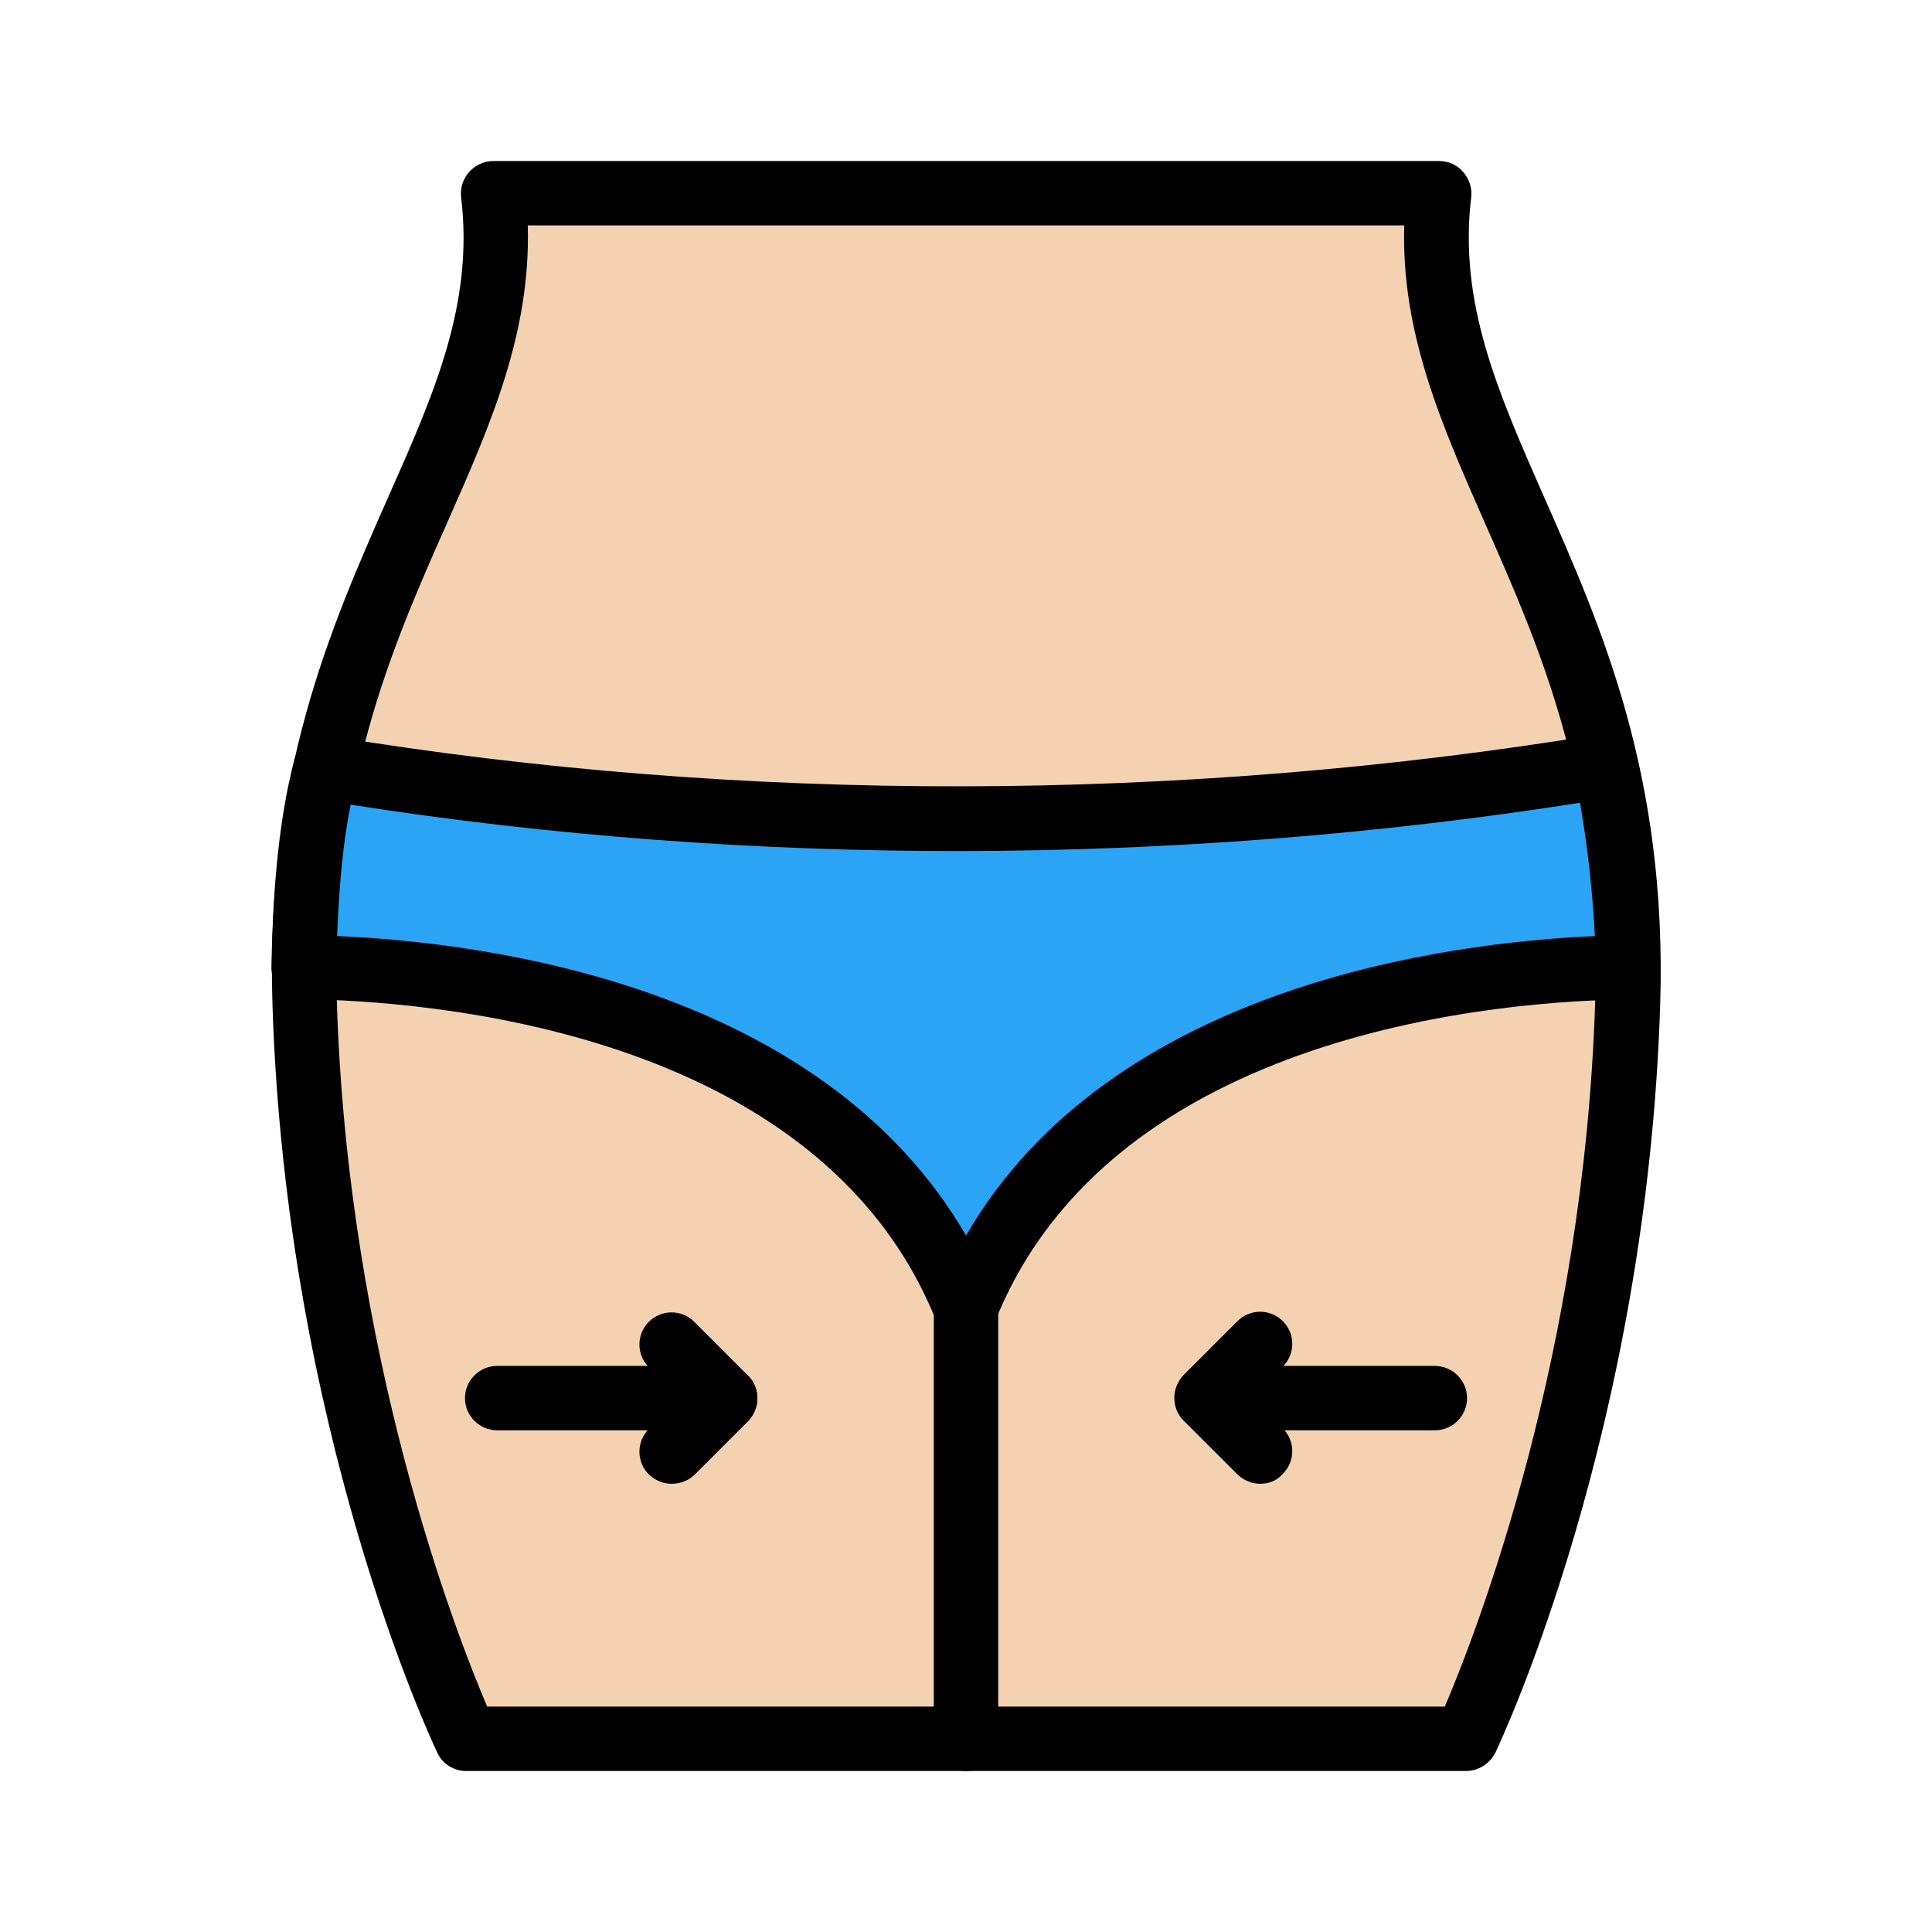 <svg id="Layer_2" enable-background="new 0 0 60 60" viewBox="0 0 60 60" xmlns="http://www.w3.org/2000/svg"><g><g><g><g><path d="m44.68 6c-.93 7.77 6.25 12.42 5.86 25.12-.4 13.18-5.02 22.88-5.02 22.88h-31.04s-4.61-9.7-5.02-22.88c-.4-12.7 6.78-17.35 5.85-25.12z" fill="#f4d2b1"/></g></g><g><g><path d="m45.52 55h-31.04c-.39 0-.74-.22-.9-.57-.19-.4-4.71-10.04-5.12-23.28-.22-7.08 1.81-11.67 3.6-15.72 1.43-3.22 2.66-6 2.26-9.31-.03-.28.06-.57.25-.78s.46-.34.75-.34h29.37c.29 0 .56.12.75.34s.28.5.25.78c-.4 3.3.84 6.08 2.26 9.31 1.79 4.05 3.82 8.64 3.61 15.72-.41 13.24-4.93 22.88-5.12 23.28-.18.35-.53.57-.92.57zm-30.39-2h29.74c.96-2.25 4.33-10.89 4.67-21.92.21-6.63-1.73-11-3.43-14.85-1.33-3.02-2.6-5.88-2.5-9.23h-27.22c.1 3.35-1.17 6.22-2.5 9.23-1.71 3.85-3.64 8.22-3.43 14.85.34 11.03 3.71 19.67 4.67 21.92z"/></g></g></g><g><g><g><g><path d="m10.12 23.85c12.99 2.14 26.77 2.08 39.75-.06.45 2.29.65 4.35.69 6.26-4.26.04-16.72 1.03-20.56 10.59-3.84-9.57-16.3-10.55-20.56-10.61.04-2.28.21-4.4.68-6.18z" fill="#2ba4f5"/></g></g><g><g><path d="m30 41.64c-.41 0-.78-.25-.93-.63-3.64-9.08-15.96-9.93-19.65-9.98-.27 0-.52-.11-.71-.3-.18-.19-.29-.45-.28-.71.05-2.69.27-4.73.71-6.42.13-.5.62-.82 1.13-.74 12.77 2.1 26.4 2.08 39.43-.06.54-.08 1.04.26 1.14.79.43 2.2.67 4.31.71 6.43 0 .27-.1.52-.28.72-.19.19-.44.3-.71.3-3.69.04-16 .9-19.65 9.98-.13.38-.5.62-.91.62zm-19.53-12.57c4.53.19 15.01 1.51 19.53 9.3 4.51-7.78 14.99-9.1 19.53-9.3-.07-1.37-.22-2.74-.46-4.14-12.63 1.98-25.78 2-38.18.06-.23 1.13-.36 2.48-.42 4.08z"/></g></g></g></g><g><g><g><path d="m30 55c-.55 0-1-.45-1-1v-13.36c0-.55.45-1 1-1s1 .45 1 1v13.36c0 .55-.45 1-1 1z"/></g></g></g><g><g><g><path d="m44.56 44.42h-7.08c-.55 0-1-.45-1-1s.45-1 1-1h7.08c.55 0 1 .45 1 1s-.45 1-1 1z"/></g></g></g><g><g><g><path d="m39.14 46.08c-.26 0-.51-.1-.71-.29l-1.67-1.67c-.19-.19-.29-.44-.29-.71s.11-.52.29-.71l1.67-1.67c.39-.39 1.02-.39 1.41 0s.39 1.02 0 1.41l-.96.96.96.96c.39.39.39 1.02 0 1.41-.19.22-.44.31-.7.31z"/></g></g></g><g><g><g><path d="m22.52 44.42h-7.08c-.55 0-1-.45-1-1s.45-1 1-1h7.08c.55 0 1 .45 1 1s-.44 1-1 1z"/></g></g></g><g><g><g><path d="m20.86 46.08c-.26 0-.51-.1-.71-.29-.39-.39-.39-1.02 0-1.41l.96-.96-.96-.96c-.39-.39-.39-1.02 0-1.41s1.02-.39 1.41 0l1.67 1.67c.19.19.29.44.29.71s-.11.52-.29.71l-1.67 1.67c-.19.18-.45.27-.7.27z"/></g></g></g></g></svg>